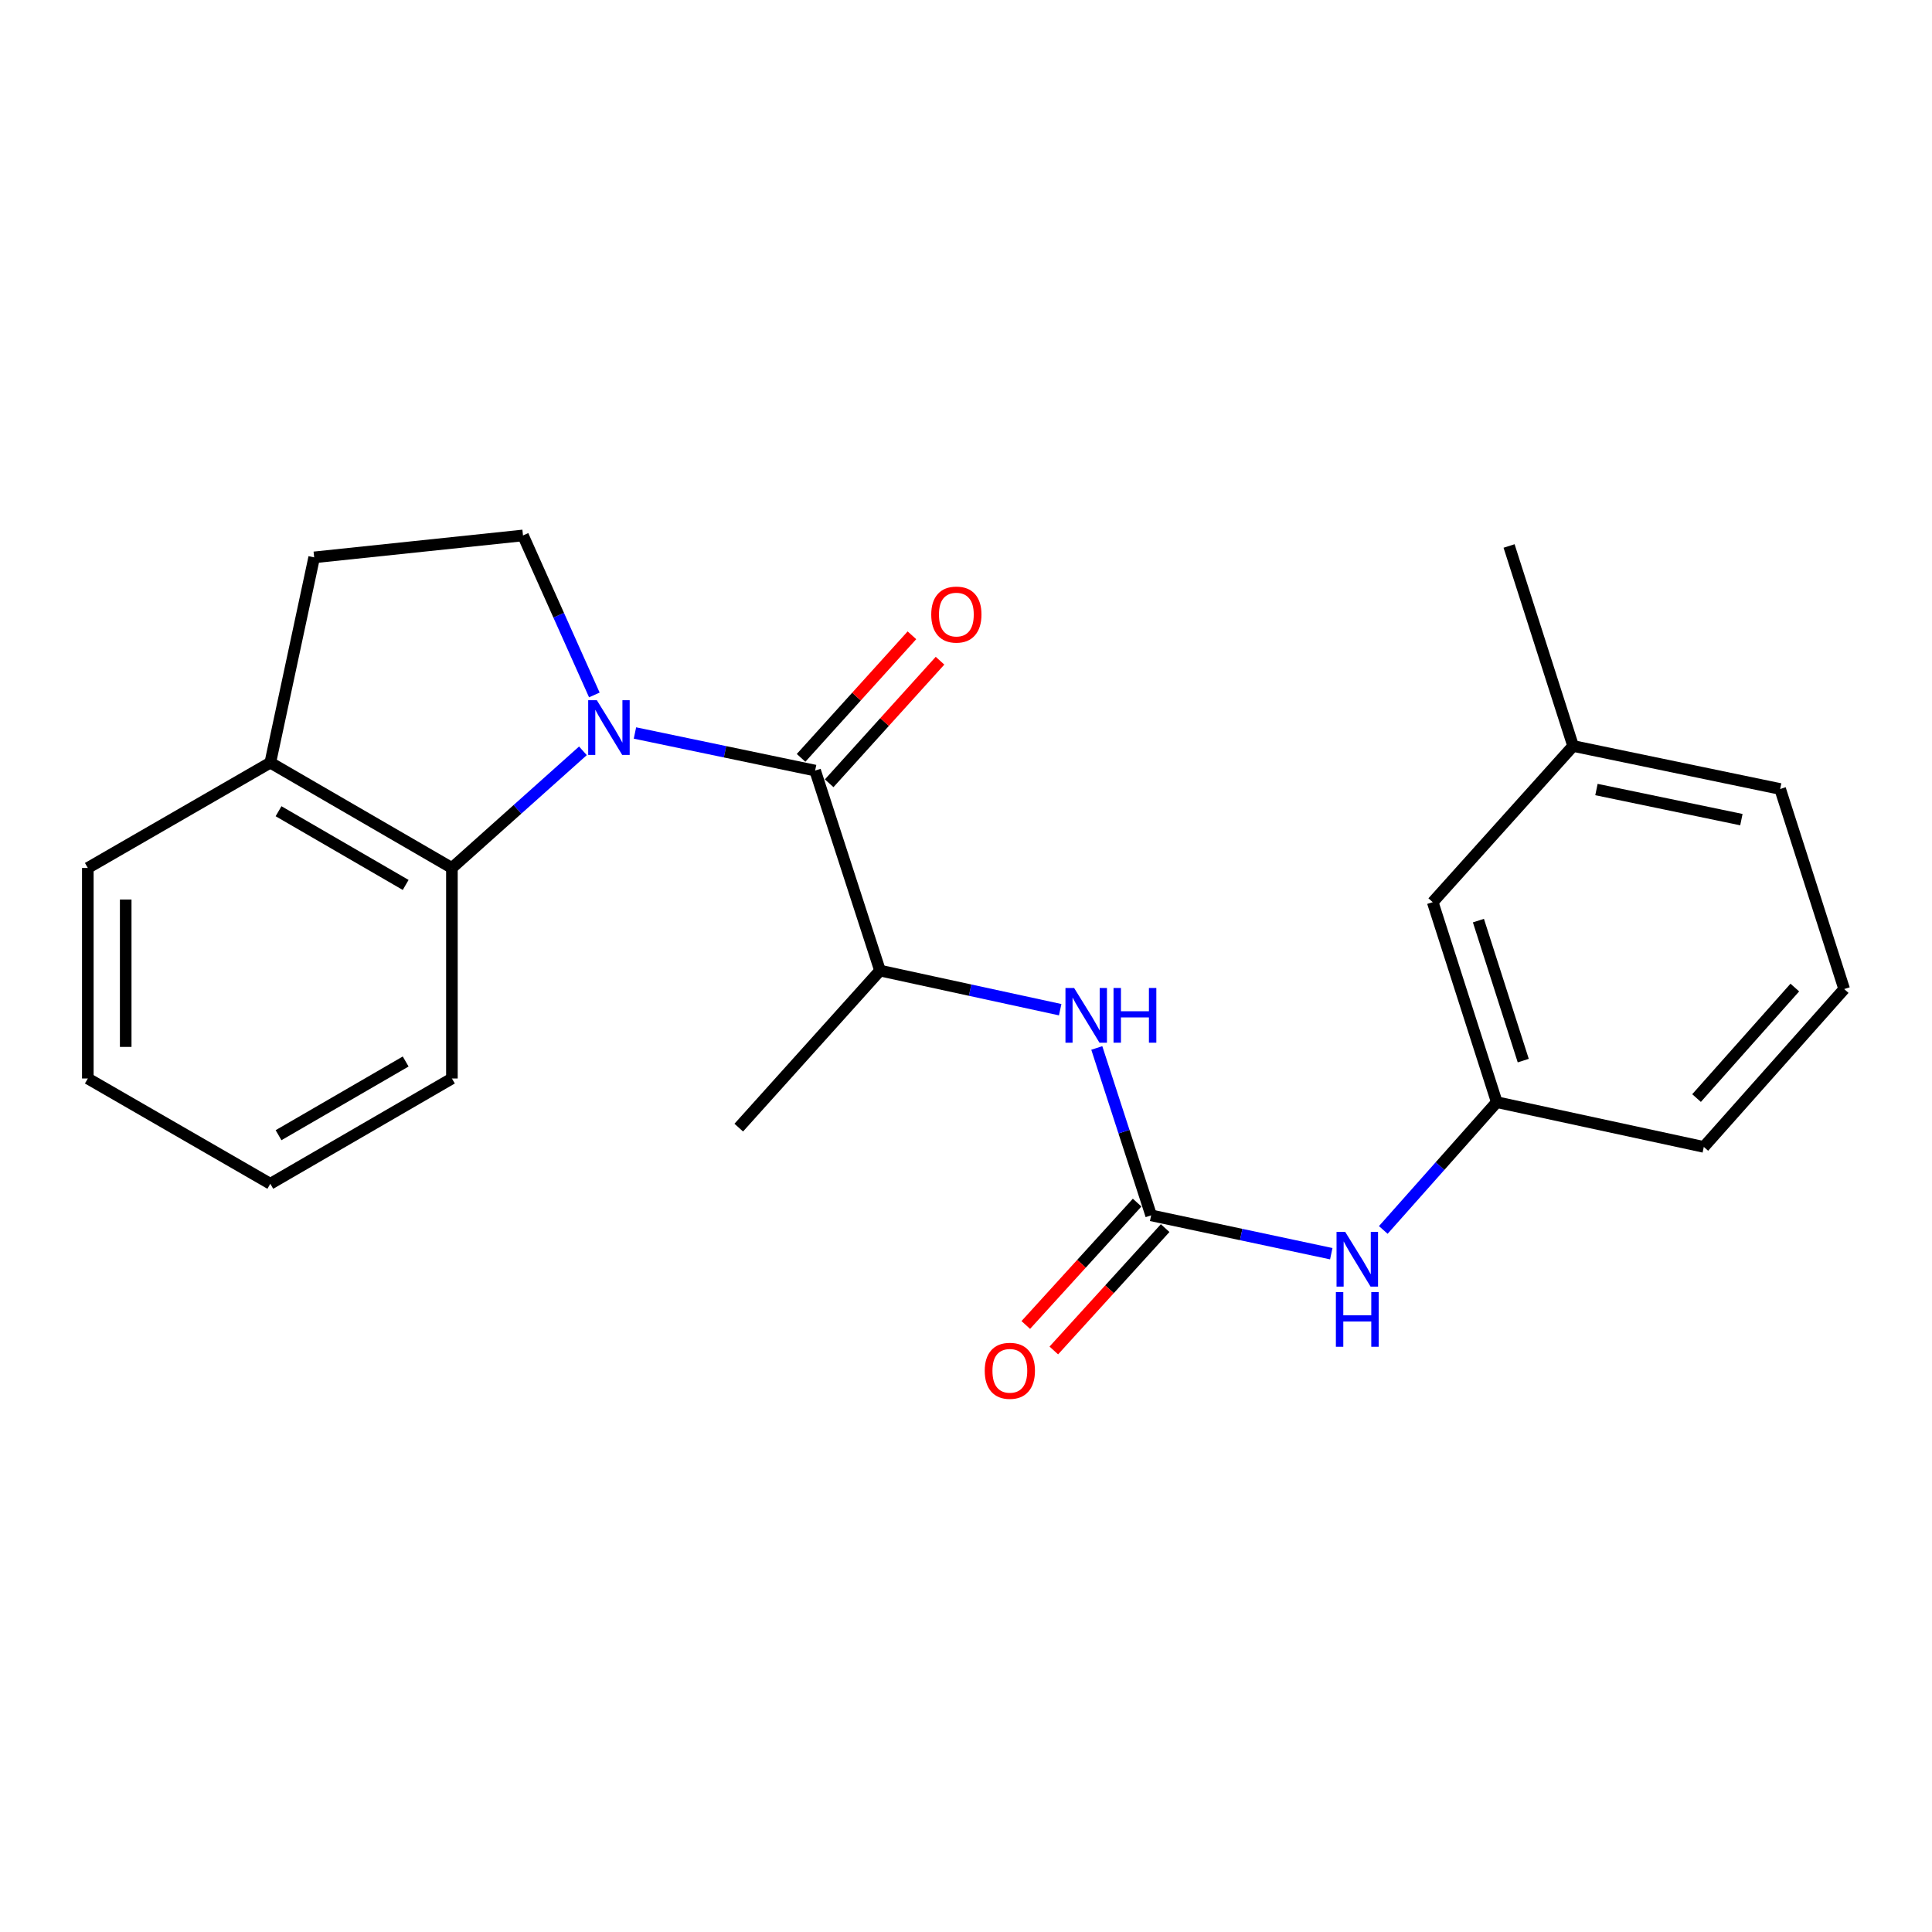 <?xml version='1.0' encoding='iso-8859-1'?>
<svg version='1.1' baseProfile='full'
              xmlns='http://www.w3.org/2000/svg'
                      xmlns:rdkit='http://www.rdkit.org/xml'
                      xmlns:xlink='http://www.w3.org/1999/xlink'
                  xml:space='preserve'
width='1000px' height='1000px' viewBox='0 0 1000 1000'>
<!-- END OF HEADER -->
<rect style='opacity:1.0;fill:#FFFFFF;stroke:none' width='1000' height='1000' x='0' y='0'> </rect>
<path class='bond-0' d='M 328.649,379.396 L 375.278,389.121' style='fill:none;fill-rule:evenodd;stroke:#0000FF;stroke-width:6px;stroke-linecap:butt;stroke-linejoin:miter;stroke-opacity:1' />
<path class='bond-0' d='M 375.278,389.121 L 421.907,398.845' style='fill:none;fill-rule:evenodd;stroke:#000000;stroke-width:6px;stroke-linecap:butt;stroke-linejoin:miter;stroke-opacity:1' />
<path class='bond-2' d='M 301.718,388.627 L 267.814,418.941' style='fill:none;fill-rule:evenodd;stroke:#0000FF;stroke-width:6px;stroke-linecap:butt;stroke-linejoin:miter;stroke-opacity:1' />
<path class='bond-2' d='M 267.814,418.941 L 233.91,449.255' style='fill:none;fill-rule:evenodd;stroke:#000000;stroke-width:6px;stroke-linecap:butt;stroke-linejoin:miter;stroke-opacity:1' />
<path class='bond-5' d='M 307.632,359.704 L 289.166,318.423' style='fill:none;fill-rule:evenodd;stroke:#0000FF;stroke-width:6px;stroke-linecap:butt;stroke-linejoin:miter;stroke-opacity:1' />
<path class='bond-5' d='M 289.166,318.423 L 270.701,277.142' style='fill:none;fill-rule:evenodd;stroke:#000000;stroke-width:6px;stroke-linecap:butt;stroke-linejoin:miter;stroke-opacity:1' />
<path class='bond-4' d='M 421.907,398.845 L 455.495,502.377' style='fill:none;fill-rule:evenodd;stroke:#000000;stroke-width:6px;stroke-linecap:butt;stroke-linejoin:miter;stroke-opacity:1' />
<path class='bond-7' d='M 429.179,405.423 L 457.869,373.702' style='fill:none;fill-rule:evenodd;stroke:#000000;stroke-width:6px;stroke-linecap:butt;stroke-linejoin:miter;stroke-opacity:1' />
<path class='bond-7' d='M 457.869,373.702 L 486.558,341.981' style='fill:none;fill-rule:evenodd;stroke:#FF0000;stroke-width:6px;stroke-linecap:butt;stroke-linejoin:miter;stroke-opacity:1' />
<path class='bond-7' d='M 414.635,392.268 L 443.324,360.548' style='fill:none;fill-rule:evenodd;stroke:#000000;stroke-width:6px;stroke-linecap:butt;stroke-linejoin:miter;stroke-opacity:1' />
<path class='bond-7' d='M 443.324,360.548 L 472.014,328.827' style='fill:none;fill-rule:evenodd;stroke:#FF0000;stroke-width:6px;stroke-linecap:butt;stroke-linejoin:miter;stroke-opacity:1' />
<path class='bond-1' d='M 595.829,629.071 L 581.764,585.745' style='fill:none;fill-rule:evenodd;stroke:#000000;stroke-width:6px;stroke-linecap:butt;stroke-linejoin:miter;stroke-opacity:1' />
<path class='bond-1' d='M 581.764,585.745 L 567.699,542.42' style='fill:none;fill-rule:evenodd;stroke:#0000FF;stroke-width:6px;stroke-linecap:butt;stroke-linejoin:miter;stroke-opacity:1' />
<path class='bond-6' d='M 595.829,629.071 L 642.446,638.99' style='fill:none;fill-rule:evenodd;stroke:#000000;stroke-width:6px;stroke-linecap:butt;stroke-linejoin:miter;stroke-opacity:1' />
<path class='bond-6' d='M 642.446,638.99 L 689.064,648.909' style='fill:none;fill-rule:evenodd;stroke:#0000FF;stroke-width:6px;stroke-linecap:butt;stroke-linejoin:miter;stroke-opacity:1' />
<path class='bond-9' d='M 588.577,622.471 L 559.761,654.138' style='fill:none;fill-rule:evenodd;stroke:#000000;stroke-width:6px;stroke-linecap:butt;stroke-linejoin:miter;stroke-opacity:1' />
<path class='bond-9' d='M 559.761,654.138 L 530.945,685.804' style='fill:none;fill-rule:evenodd;stroke:#FF0000;stroke-width:6px;stroke-linecap:butt;stroke-linejoin:miter;stroke-opacity:1' />
<path class='bond-9' d='M 603.081,635.67 L 574.265,667.336' style='fill:none;fill-rule:evenodd;stroke:#000000;stroke-width:6px;stroke-linecap:butt;stroke-linejoin:miter;stroke-opacity:1' />
<path class='bond-9' d='M 574.265,667.336 L 545.449,699.003' style='fill:none;fill-rule:evenodd;stroke:#FF0000;stroke-width:6px;stroke-linecap:butt;stroke-linejoin:miter;stroke-opacity:1' />
<path class='bond-8' d='M 233.91,449.255 L 139.911,394.749' style='fill:none;fill-rule:evenodd;stroke:#000000;stroke-width:6px;stroke-linecap:butt;stroke-linejoin:miter;stroke-opacity:1' />
<path class='bond-8' d='M 209.973,458.044 L 144.174,419.89' style='fill:none;fill-rule:evenodd;stroke:#000000;stroke-width:6px;stroke-linecap:butt;stroke-linejoin:miter;stroke-opacity:1' />
<path class='bond-14' d='M 233.91,449.255 L 233.91,558.223' style='fill:none;fill-rule:evenodd;stroke:#000000;stroke-width:6px;stroke-linecap:butt;stroke-linejoin:miter;stroke-opacity:1' />
<path class='bond-3' d='M 548.749,522.616 L 502.122,512.496' style='fill:none;fill-rule:evenodd;stroke:#0000FF;stroke-width:6px;stroke-linecap:butt;stroke-linejoin:miter;stroke-opacity:1' />
<path class='bond-3' d='M 502.122,512.496 L 455.495,502.377' style='fill:none;fill-rule:evenodd;stroke:#000000;stroke-width:6px;stroke-linecap:butt;stroke-linejoin:miter;stroke-opacity:1' />
<path class='bond-15' d='M 455.495,502.377 L 382.382,583.651' style='fill:none;fill-rule:evenodd;stroke:#000000;stroke-width:6px;stroke-linecap:butt;stroke-linejoin:miter;stroke-opacity:1' />
<path class='bond-10' d='M 270.701,277.142 L 162.615,288.494' style='fill:none;fill-rule:evenodd;stroke:#000000;stroke-width:6px;stroke-linecap:butt;stroke-linejoin:miter;stroke-opacity:1' />
<path class='bond-11' d='M 715.989,636.621 L 745.359,603.55' style='fill:none;fill-rule:evenodd;stroke:#0000FF;stroke-width:6px;stroke-linecap:butt;stroke-linejoin:miter;stroke-opacity:1' />
<path class='bond-11' d='M 745.359,603.55 L 774.73,570.479' style='fill:none;fill-rule:evenodd;stroke:#000000;stroke-width:6px;stroke-linecap:butt;stroke-linejoin:miter;stroke-opacity:1' />
<path class='bond-18' d='M 139.911,394.749 L 45.455,449.255' style='fill:none;fill-rule:evenodd;stroke:#000000;stroke-width:6px;stroke-linecap:butt;stroke-linejoin:miter;stroke-opacity:1' />
<path class='bond-23' d='M 139.911,394.749 L 162.615,288.494' style='fill:none;fill-rule:evenodd;stroke:#000000;stroke-width:6px;stroke-linecap:butt;stroke-linejoin:miter;stroke-opacity:1' />
<path class='bond-12' d='M 774.73,570.479 L 741.577,466.959' style='fill:none;fill-rule:evenodd;stroke:#000000;stroke-width:6px;stroke-linecap:butt;stroke-linejoin:miter;stroke-opacity:1' />
<path class='bond-12' d='M 788.433,548.97 L 765.226,476.506' style='fill:none;fill-rule:evenodd;stroke:#000000;stroke-width:6px;stroke-linecap:butt;stroke-linejoin:miter;stroke-opacity:1' />
<path class='bond-17' d='M 774.73,570.479 L 881.889,593.641' style='fill:none;fill-rule:evenodd;stroke:#000000;stroke-width:6px;stroke-linecap:butt;stroke-linejoin:miter;stroke-opacity:1' />
<path class='bond-13' d='M 741.577,466.959 L 814.234,386.121' style='fill:none;fill-rule:evenodd;stroke:#000000;stroke-width:6px;stroke-linecap:butt;stroke-linejoin:miter;stroke-opacity:1' />
<path class='bond-20' d='M 814.234,386.121 L 781.092,282.6' style='fill:none;fill-rule:evenodd;stroke:#000000;stroke-width:6px;stroke-linecap:butt;stroke-linejoin:miter;stroke-opacity:1' />
<path class='bond-25' d='M 814.234,386.121 L 921.404,408.378' style='fill:none;fill-rule:evenodd;stroke:#000000;stroke-width:6px;stroke-linecap:butt;stroke-linejoin:miter;stroke-opacity:1' />
<path class='bond-25' d='M 826.321,408.66 L 901.341,424.24' style='fill:none;fill-rule:evenodd;stroke:#000000;stroke-width:6px;stroke-linecap:butt;stroke-linejoin:miter;stroke-opacity:1' />
<path class='bond-21' d='M 233.91,558.223 L 139.911,612.718' style='fill:none;fill-rule:evenodd;stroke:#000000;stroke-width:6px;stroke-linecap:butt;stroke-linejoin:miter;stroke-opacity:1' />
<path class='bond-21' d='M 209.974,549.432 L 144.175,587.578' style='fill:none;fill-rule:evenodd;stroke:#000000;stroke-width:6px;stroke-linecap:butt;stroke-linejoin:miter;stroke-opacity:1' />
<path class='bond-16' d='M 954.545,511.932 L 881.889,593.641' style='fill:none;fill-rule:evenodd;stroke:#000000;stroke-width:6px;stroke-linecap:butt;stroke-linejoin:miter;stroke-opacity:1' />
<path class='bond-16' d='M 928.992,511.157 L 878.133,568.354' style='fill:none;fill-rule:evenodd;stroke:#000000;stroke-width:6px;stroke-linecap:butt;stroke-linejoin:miter;stroke-opacity:1' />
<path class='bond-19' d='M 954.545,511.932 L 921.404,408.378' style='fill:none;fill-rule:evenodd;stroke:#000000;stroke-width:6px;stroke-linecap:butt;stroke-linejoin:miter;stroke-opacity:1' />
<path class='bond-24' d='M 45.455,449.255 L 45.455,558.223' style='fill:none;fill-rule:evenodd;stroke:#000000;stroke-width:6px;stroke-linecap:butt;stroke-linejoin:miter;stroke-opacity:1' />
<path class='bond-24' d='M 65.065,465.6 L 65.065,541.878' style='fill:none;fill-rule:evenodd;stroke:#000000;stroke-width:6px;stroke-linecap:butt;stroke-linejoin:miter;stroke-opacity:1' />
<path class='bond-22' d='M 139.911,612.718 L 45.455,558.223' style='fill:none;fill-rule:evenodd;stroke:#000000;stroke-width:6px;stroke-linecap:butt;stroke-linejoin:miter;stroke-opacity:1' />
<path  class='atom-0' d='M 308.924 362.428
L 318.204 377.428
Q 319.124 378.908, 320.604 381.588
Q 322.084 384.268, 322.164 384.428
L 322.164 362.428
L 325.924 362.428
L 325.924 390.748
L 322.044 390.748
L 312.084 374.348
Q 310.924 372.428, 309.684 370.228
Q 308.484 368.028, 308.124 367.348
L 308.124 390.748
L 304.444 390.748
L 304.444 362.428
L 308.924 362.428
' fill='#0000FF'/>
<path  class='atom-4' d='M 555.959 511.379
L 565.239 526.379
Q 566.159 527.859, 567.639 530.539
Q 569.119 533.219, 569.199 533.379
L 569.199 511.379
L 572.959 511.379
L 572.959 539.699
L 569.079 539.699
L 559.119 523.299
Q 557.959 521.379, 556.719 519.179
Q 555.519 516.979, 555.159 516.299
L 555.159 539.699
L 551.479 539.699
L 551.479 511.379
L 555.959 511.379
' fill='#0000FF'/>
<path  class='atom-4' d='M 576.359 511.379
L 580.199 511.379
L 580.199 523.419
L 594.679 523.419
L 594.679 511.379
L 598.519 511.379
L 598.519 539.699
L 594.679 539.699
L 594.679 526.619
L 580.199 526.619
L 580.199 539.699
L 576.359 539.699
L 576.359 511.379
' fill='#0000FF'/>
<path  class='atom-7' d='M 696.271 637.615
L 705.551 652.615
Q 706.471 654.095, 707.951 656.775
Q 709.431 659.455, 709.511 659.615
L 709.511 637.615
L 713.271 637.615
L 713.271 665.935
L 709.391 665.935
L 699.431 649.535
Q 698.271 647.615, 697.031 645.415
Q 695.831 643.215, 695.471 642.535
L 695.471 665.935
L 691.791 665.935
L 691.791 637.615
L 696.271 637.615
' fill='#0000FF'/>
<path  class='atom-7' d='M 691.451 668.767
L 695.291 668.767
L 695.291 680.807
L 709.771 680.807
L 709.771 668.767
L 713.611 668.767
L 713.611 697.087
L 709.771 697.087
L 709.771 684.007
L 695.291 684.007
L 695.291 697.087
L 691.451 697.087
L 691.451 668.767
' fill='#0000FF'/>
<path  class='atom-8' d='M 482.01 318.098
Q 482.01 311.298, 485.37 307.498
Q 488.73 303.698, 495.01 303.698
Q 501.29 303.698, 504.65 307.498
Q 508.01 311.298, 508.01 318.098
Q 508.01 324.978, 504.61 328.898
Q 501.21 332.778, 495.01 332.778
Q 488.77 332.778, 485.37 328.898
Q 482.01 325.018, 482.01 318.098
M 495.01 329.578
Q 499.33 329.578, 501.65 326.698
Q 504.01 323.778, 504.01 318.098
Q 504.01 312.538, 501.65 309.738
Q 499.33 306.898, 495.01 306.898
Q 490.69 306.898, 488.33 309.698
Q 486.01 312.498, 486.01 318.098
Q 486.01 323.818, 488.33 326.698
Q 490.69 329.578, 495.01 329.578
' fill='#FF0000'/>
<path  class='atom-10' d='M 509.693 709.52
Q 509.693 702.72, 513.053 698.92
Q 516.413 695.12, 522.693 695.12
Q 528.973 695.12, 532.333 698.92
Q 535.693 702.72, 535.693 709.52
Q 535.693 716.4, 532.293 720.32
Q 528.893 724.2, 522.693 724.2
Q 516.453 724.2, 513.053 720.32
Q 509.693 716.44, 509.693 709.52
M 522.693 721
Q 527.013 721, 529.333 718.12
Q 531.693 715.2, 531.693 709.52
Q 531.693 703.96, 529.333 701.16
Q 527.013 698.32, 522.693 698.32
Q 518.373 698.32, 516.013 701.12
Q 513.693 703.92, 513.693 709.52
Q 513.693 715.24, 516.013 718.12
Q 518.373 721, 522.693 721
' fill='#FF0000'/>
</svg>
